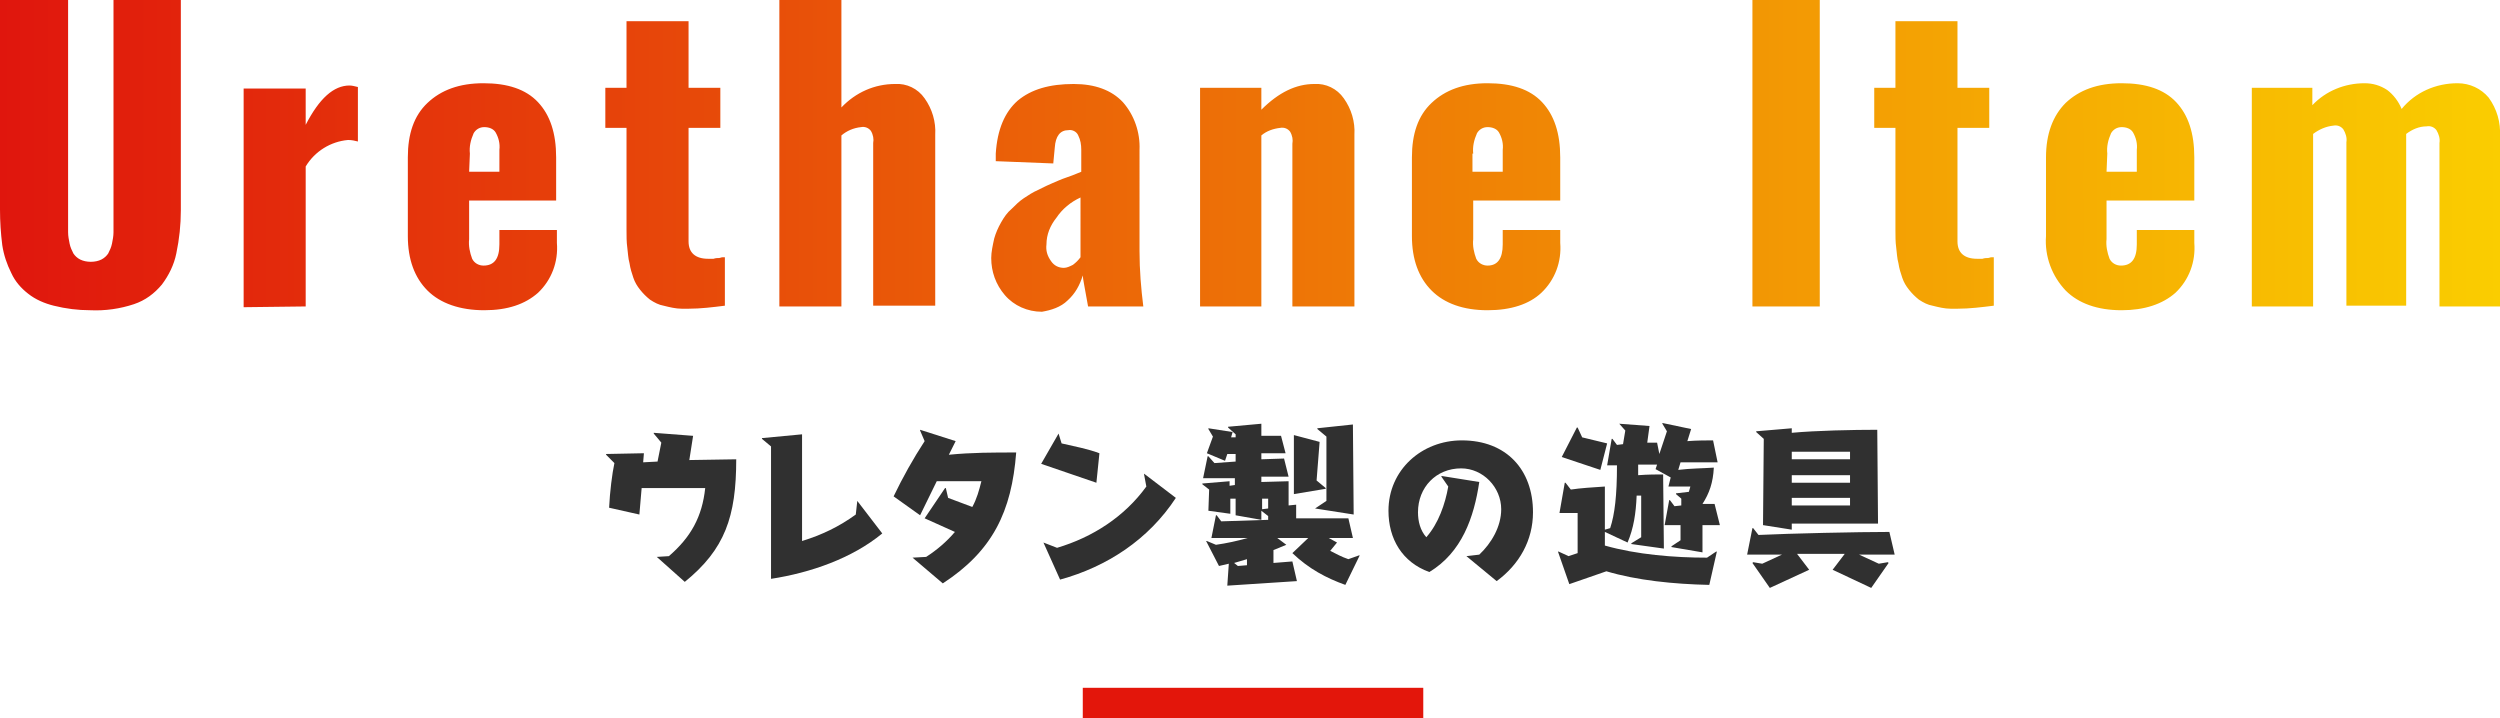 <?xml version="1.0" encoding="utf-8"?>
<!-- Generator: Adobe Illustrator 21.0.2, SVG Export Plug-In . SVG Version: 6.00 Build 0)  -->
<svg version="1.1" id="maintitle-urethane.svg" xmlns="http://www.w3.org/2000/svg" xmlns:xlink="http://www.w3.org/1999/xlink"
	 x="0px" y="0px" viewBox="0 0 330.4 94.9" style="enable-background:new 0 0 330.4 94.9;" xml:space="preserve">
<style type="text/css">
	.st0{fill:url(#Urethane_Item_1_);}
	.st1{fill:#e3160b;}
	.st2{fill:#303030;}
</style>
<linearGradient id="Urethane_Item_1_" gradientUnits="userSpaceOnUse" x1="0" y1="75.4" x2="330.413" y2="75.4" gradientTransform="matrix(1 0 0 -1 0 96)">
	<stop  offset="0" style="stop-color:#E0160D"/>
	<stop  offset="1" style="stop-color:#FACD00"/>
</linearGradient>
<path id="Urethane_Item" class="st0" d="M17.7,40.2c1.5-0.5,2.7-1.4,3.7-2.6c0.9-1.2,1.6-2.6,1.9-4.1c0.4-1.9,0.6-3.8,0.6-5.7V0H15
	v29.1c0,0.6,0,1.2,0,1.6c0,0.5-0.1,1-0.2,1.5c-0.1,0.5-0.3,0.9-0.5,1.3c-0.2,0.3-0.5,0.6-0.9,0.8s-0.9,0.3-1.4,0.3s-1-0.1-1.4-0.3
	s-0.7-0.5-0.9-0.8c-0.2-0.4-0.4-0.8-0.5-1.3S9,31.2,9,30.7c0-0.4,0-1,0-1.6V0H0v27.7c0,1.6,0.1,3.1,0.3,4.7c0.2,1.3,0.6,2.5,1.2,3.7
	c0.5,1.1,1.3,2,2.2,2.7c1,0.8,2.2,1.3,3.4,1.6c1.6,0.4,3.2,0.6,4.8,0.6C13.9,41.1,15.9,40.8,17.7,40.2z M40.4,40.5V22
	c1.2-2,3.3-3.3,5.6-3.5c0.5,0,0.9,0.1,1.3,0.2v-7.2c-0.4-0.1-0.8-0.2-1.1-0.2c-2.1,0-4,1.7-5.8,5.2v-4.8h-8.2v28.9L40.4,40.5
	L40.4,40.5z M62.1,20.3c-0.1-0.9,0.1-1.8,0.5-2.7c0.3-0.5,0.8-0.8,1.4-0.8c0.6,0,1.2,0.2,1.5,0.7c0.4,0.7,0.6,1.5,0.5,2.3v2.9h-4
	L62.1,20.3L62.1,20.3z M71.1,38.7c1.8-1.7,2.7-4.1,2.5-6.6v-1.7H66v1.9c0,1.9-0.7,2.8-2.1,2.8c-0.6,0-1.2-0.3-1.5-0.9
	c-0.3-0.8-0.5-1.7-0.4-2.6v-5.1h11.5v-5.7c0-3.2-0.8-5.6-2.4-7.3s-4-2.5-7.2-2.5s-5.6,0.9-7.4,2.6c-1.8,1.7-2.6,4.1-2.6,7.2v10.4
	c0,3.1,0.9,5.5,2.6,7.2S60.8,41,64,41C67.1,41,69.4,40.2,71.1,38.7L71.1,38.7z M91,40.8c1.6,0,3.2-0.2,4.8-0.4V34c0,0-0.1,0-0.3,0
	s-0.3,0.1-0.5,0.1s-0.4,0-0.7,0.1c-0.2,0-0.5,0-0.7,0c-1.7,0-2.6-0.8-2.6-2.3v-15h4.2v-5.3H91V2.8h-8.2v8.8H80v5.3h2.8v13.5
	c0,0.8,0,1.6,0.1,2.3s0.1,1.4,0.3,2.1c0.1,0.7,0.3,1.3,0.5,1.9c0.2,0.6,0.5,1.1,0.9,1.6s0.8,0.9,1.3,1.3c0.6,0.4,1.2,0.7,1.8,0.8
	c0.8,0.2,1.6,0.4,2.4,0.4C90.4,40.8,90.7,40.8,91,40.8L91,40.8L91,40.8z M111.2,40.5V17.9c0.7-0.6,1.6-1,2.6-1.1
	c0.5-0.1,1,0.1,1.3,0.5c0.3,0.5,0.4,1.1,0.3,1.6v21.5h8.2V17.8c0.1-1.7-0.4-3.4-1.4-4.8c-0.9-1.3-2.4-2-3.9-1.9
	c-2.7,0-5.2,1.1-7.1,3.1V0H103v40.5H111.2L111.2,40.5z M138.9,34.5c-0.5-0.7-0.7-1.4-0.6-2.2c0-1.3,0.5-2.5,1.3-3.5
	c0.8-1.2,1.9-2.1,3.2-2.7V34c-0.3,0.4-0.6,0.7-1,1c-0.4,0.2-0.8,0.4-1.2,0.4C139.9,35.4,139.3,35.1,138.9,34.5L138.9,34.5z
	 M141.1,39.7c1-0.9,1.6-2,2-3.3c0,0.4,0.3,1.8,0.7,4.1h7.3c-0.3-2.4-0.5-4.8-0.5-7.3V19.8c0.1-2.3-0.7-4.6-2.2-6.3
	c-1.5-1.6-3.7-2.4-6.5-2.4c-3.2,0-5.6,0.7-7.4,2.2c-1.7,1.5-2.7,3.8-2.9,7c0,0,0,0.2,0,0.5s0,0.4,0,0.5l7.6,0.3l0.2-2.1
	c0.1-1.5,0.7-2.3,1.8-2.3c0.5-0.1,1.1,0.2,1.3,0.7c0.3,0.6,0.4,1.2,0.4,1.9v2.9c-0.3,0.1-0.9,0.4-1.8,0.7s-1.5,0.6-2,0.8
	c-0.5,0.2-1.1,0.5-1.9,0.9c-0.7,0.3-1.3,0.7-1.9,1.1c-0.6,0.4-1.1,0.9-1.6,1.4c-0.6,0.5-1,1.1-1.4,1.8c-0.4,0.7-0.7,1.4-0.9,2.1
	c-0.2,0.9-0.4,1.8-0.4,2.6c0,1.8,0.6,3.5,1.8,4.9s3,2.2,4.9,2.2C138.9,41,140.2,40.6,141.1,39.7L141.1,39.7z M166.7,40.5V17.9
	c0.7-0.6,1.6-0.9,2.5-1c0.5-0.1,1,0.1,1.3,0.5c0.3,0.5,0.4,1.1,0.3,1.6v21.5h8.2V17.8c0.1-1.7-0.4-3.4-1.4-4.8
	c-0.9-1.3-2.4-2-3.9-1.9c-2.4,0-4.7,1.1-7,3.4v-2.9h-8.1v28.9H166.7L166.7,40.5z M194.7,20.3c-0.1-0.9,0.1-1.8,0.5-2.7
	c0.3-0.5,0.8-0.8,1.4-0.8c0.6,0,1.2,0.2,1.5,0.7c0.4,0.7,0.6,1.5,0.5,2.3v2.9h-4v-2.4H194.7z M203.7,38.7c1.8-1.7,2.7-4.1,2.5-6.6
	v-1.7h-7.6v1.9c0,1.9-0.7,2.8-2,2.8c-0.6,0-1.2-0.3-1.5-0.9c-0.3-0.8-0.5-1.7-0.4-2.6v-5.1h11.5v-5.7c0-3.2-0.8-5.6-2.4-7.3
	c-1.6-1.7-4-2.5-7.2-2.5s-5.6,0.9-7.4,2.6c-1.8,1.7-2.6,4.1-2.6,7.2v10.4c0,3.1,0.9,5.5,2.6,7.2s4.2,2.6,7.4,2.6
	C199.7,41,202.1,40.2,203.7,38.7L203.7,38.7z M240.5,40.5V0h-8.9v40.5H240.5z M258.7,40.8c1.6,0,3.2-0.2,4.8-0.4V34c0,0-0.1,0-0.3,0
	s-0.3,0.1-0.5,0.1s-0.4,0-0.7,0.1c-0.2,0-0.5,0-0.7,0c-1.7,0-2.6-0.8-2.6-2.3v-15h4.2v-5.3h-4.2V2.8h-8.2v8.8h-2.8v5.3h2.8v13.5
	c0,0.8,0,1.6,0.1,2.3s0.1,1.4,0.3,2.1c0.1,0.7,0.3,1.3,0.5,1.9c0.2,0.6,0.5,1.1,0.9,1.6s0.8,0.9,1.3,1.3c0.6,0.4,1.2,0.7,1.8,0.8
	c0.8,0.2,1.6,0.4,2.4,0.4C258.2,40.8,258.5,40.8,258.7,40.8L258.7,40.8L258.7,40.8z M278.5,20.3c-0.1-0.9,0.1-1.8,0.5-2.7
	c0.3-0.5,0.8-0.8,1.4-0.8s1.2,0.2,1.5,0.7c0.4,0.7,0.6,1.5,0.5,2.3v2.9h-4L278.5,20.3L278.5,20.3z M287.5,38.7
	c1.8-1.7,2.7-4.1,2.5-6.6v-1.7h-7.6v1.9c0,1.9-0.7,2.8-2.1,2.8c-0.6,0-1.2-0.3-1.5-0.9c-0.3-0.8-0.5-1.7-0.4-2.6v-5.1H290v-5.7
	c0-3.2-0.8-5.6-2.4-7.3s-4-2.5-7.2-2.5s-5.6,0.9-7.4,2.6c-1.7,1.7-2.6,4.1-2.6,7.2v10.4c-0.2,2.7,0.8,5.3,2.6,7.2
	c1.7,1.7,4.2,2.6,7.4,2.6C283.4,41,285.8,40.2,287.5,38.7L287.5,38.7z M305.7,40.5V17.7c0.8-0.6,1.7-1,2.7-1.1
	c0.5-0.1,1,0.1,1.3,0.5c0.3,0.5,0.5,1.1,0.4,1.7v21.6h7.9V17.7c0.8-0.6,1.7-1,2.7-1c0.5-0.1,1,0.1,1.3,0.5c0.3,0.5,0.5,1.1,0.4,1.7
	v21.6h8V18c0.1-1.8-0.4-3.6-1.5-5.1c-1-1.2-2.5-1.9-4.1-1.9c-2.9,0-5.6,1.2-7.4,3.4c-0.4-1-1.1-1.9-1.9-2.5c-0.9-0.6-1.9-0.9-3-0.9
	c-2.6,0-5.1,1-6.9,2.9v-2.3h-8v28.9H305.7L305.7,40.5z"/>
<rect id="長方形_15_のコピー_2" x="143.1" y="90.9" class="st1" width="45" height="4"/>
<g>
	<path class="st2" d="M86.8,73.6L86.8,73.6l1.6-0.1c2.9-2.5,4.4-5.2,4.8-9h-8.4L84.5,68l-4-0.9c0.1-2.1,0.4-4.5,0.7-5.9l-1.1-1.1
		v-0.1l5-0.1L85,61.1l1.9-0.1l0.5-2.5l-1-1.2l0-0.1l5.2,0.4l-0.5,3.2l6.2-0.1c0,7.6-1.5,11.9-6.8,16.2L86.8,73.6z"/>
	<path class="st2" d="M113.3,66.2L113.3,66.2l3.3,4.3c-4,3.3-9.5,5.2-14.7,6V59l-1.2-1v-0.1l5.3-0.5v14.1c2.6-0.8,4.9-1.9,7.1-3.5
		L113.3,66.2z"/>
	<path class="st2" d="M120.6,73.7L120.6,73.7l1.8-0.1c1.4-0.9,2.7-2,3.8-3.3l-4-1.8l2.7-4l0.1,0l0.3,1.3l3.2,1.2
		c0.6-1.1,0.9-2.2,1.2-3.4h-5.9l-2.2,4.5l-3.5-2.5c1.2-2.5,2.6-5,4.1-7.3l-0.6-1.4l0-0.1l4.7,1.5l-0.9,1.8c3-0.3,5.9-0.3,8.9-0.3
		c-0.6,7.8-3.1,13-9.7,17.3L120.6,73.7z"/>
	<path class="st2" d="M137.6,61.3l2.3-4l0,0l0.4,1.3c1.7,0.4,3.4,0.7,5,1.3l-0.4,3.9L137.6,61.3z M137.9,71.7L137.9,71.7l1.8,0.7
		c4.7-1.4,8.9-4.1,11.8-8.1l-0.3-1.6l0-0.1l4.2,3.2c-3.6,5.5-9.1,9.1-15.3,10.8L137.9,71.7z"/>
	<path class="st2" d="M177.8,77.3c-2.5-0.9-4.8-2.1-7-4.2l2.1-2h-4.1l1.2,0.9l-1.7,0.7v1.7l2.5-0.2l0.6,2.6l-9.2,0.6l0.2-2.9
		l-1.3,0.3l-1.7-3.3l0.1,0l1.2,0.5c1.4-0.2,2.8-0.5,4.2-0.9h-4.8l0.6-3h0.1l0.6,0.8l6.2-0.2v-0.5l-0.9-0.7v1.2l-3.4-0.6v-2.2h-0.7v2
		l-2.9-0.4l0.1-2.8l-0.9-0.7v-0.1l3.6-0.3v0.6l0.7-0.1v-0.9h-4.2l0.6-2.9h0.1l0.8,0.9l2.8-0.2v-1h-1.1l-0.3,0.9l-2.4-1l0.8-2.2
		l-0.6-1l0-0.1l3.2,0.5l-0.2,0.7l0.6,0v-0.4l-1-0.9v-0.1l4.4-0.4v1.6h2.6l0.6,2.3h-3.2v0.8l3-0.1l0.6,2.4h-3.6v0.7l3.6-0.1l0,3.2
		l1-0.1v1.8l6.9,0l0.6,2.6h-3.2l1.1,0.6l-0.9,1.1c0.8,0.4,1.5,0.8,2.4,1.1l1.4-0.5l0.1,0L177.8,77.3z M164.8,73.9l-1.7,0.5l0.5,0.4
		l1.2-0.1V73.9z M167.6,65.9h-0.8v1.4l0.8-0.1V65.9z M171,65.3v-7.8l3.4,0.9l-0.4,5.1l1.2,1v0.1L171,65.3z M173.8,67.2L173.8,67.2
		l1.5-1v-8.5l-1.2-1v-0.1l4.7-0.5l0.1,11.9L173.8,67.2z"/>
	<path class="st2" d="M193.8,73.5L193.8,73.5l1.7-0.2c1.6-1.5,2.9-3.7,2.9-6c0-2.9-2.4-5.4-5.3-5.4c-3.3,0-5.7,2.5-5.7,5.8
		c0,1.2,0.3,2.4,1.1,3.3c1.6-1.8,2.5-4.4,2.9-6.7l-0.9-1.3l0-0.1l5,0.8c-0.7,4.7-2.3,9.3-6.6,11.9c-3.6-1.3-5.4-4.4-5.4-8.1
		c0-5.4,4.4-9.3,9.7-9.3c5.9,0,9.4,3.9,9.4,9.5c0,3.7-1.8,6.9-4.8,9.1L193.8,73.5z"/>
	<path class="st2" d="M225.9,77.3c-4.7-0.1-9.6-0.6-13.6-1.8l-4.9,1.7l-1.5-4.3l0.1,0l1.3,0.6l1.2-0.4v-5.3h-2.4l0.7-4h0.1l0.7,0.9
		c1.3-0.2,3-0.3,4.5-0.4V70l0.7-0.2c0.6-1.8,0.9-4.3,0.9-8.3h-1.3l0.6-3.5h0.1l0.6,0.8l0.8-0.1l0.3-1.8l-0.8-0.9V56l4,0.3l-0.3,2.2
		l1.3,0l0.3,1.5l1-3l-0.6-1l0-0.1l3.8,0.8l-0.5,1.6c1.3-0.1,2.6-0.1,3.4-0.1l0.6,2.9h-4.9l-0.3,1c1.6-0.2,3.3-0.2,4.7-0.3
		c-0.1,2-0.6,3.4-1.5,4.8l1.6,0l0.7,2.8h-2.3V73l-4.1-0.7v-0.1l1.2-0.8v-2H220l0.6-3.3h0.1l0.6,0.8l0.9-0.1v-0.9l-0.7-0.6v-0.1
		l1.7-0.2l0.2-0.7h-2.9l0.3-1.2l-2-1.1l0.2-0.6h-2.5l0,1.4c1.3-0.1,2.5-0.1,3.3-0.1l0.1,9.8l-4.3-0.6v-0.1l1.3-0.8v-5.5h-0.6
		c-0.1,2.4-0.4,4.3-1.2,6.2l-3-1.4v1.8c4.2,1.2,9.2,1.6,13.5,1.6l1.2-0.8h0.1L225.9,77.3z M206.4,60.4l2-3.9h0.1l0.6,1.3l3.3,0.8
		l-0.9,3.5L206.4,60.4z"/>
	<path class="st2" d="M242.2,75.3l1.6-2.1h-6.3l1.6,2.1l-5.2,2.4l-2.3-3.3l0.1-0.1l1.2,0.2l2.6-1.2h-4.6l0.7-3.5h0.1l0.7,0.9
		c4.1-0.2,13.2-0.4,17.3-0.4l0.7,3h-4.7l2.6,1.2l1.2-0.2l0.1,0.1l-2.3,3.3L242.2,75.3z M236.8,69.3V70l-3.8-0.6l0.1-11.4l-1-0.9V57
		l4.7-0.4v0.6c3.2-0.3,8.1-0.4,11.3-0.4l0.1,12.4H236.8z M244.5,59.7h-7.7v1h7.7V59.7z M244.5,62.8h-7.7v1h7.7V62.8z M244.5,65.8
		h-7.7v1h7.7V65.8z"/>
</g>
</svg>
